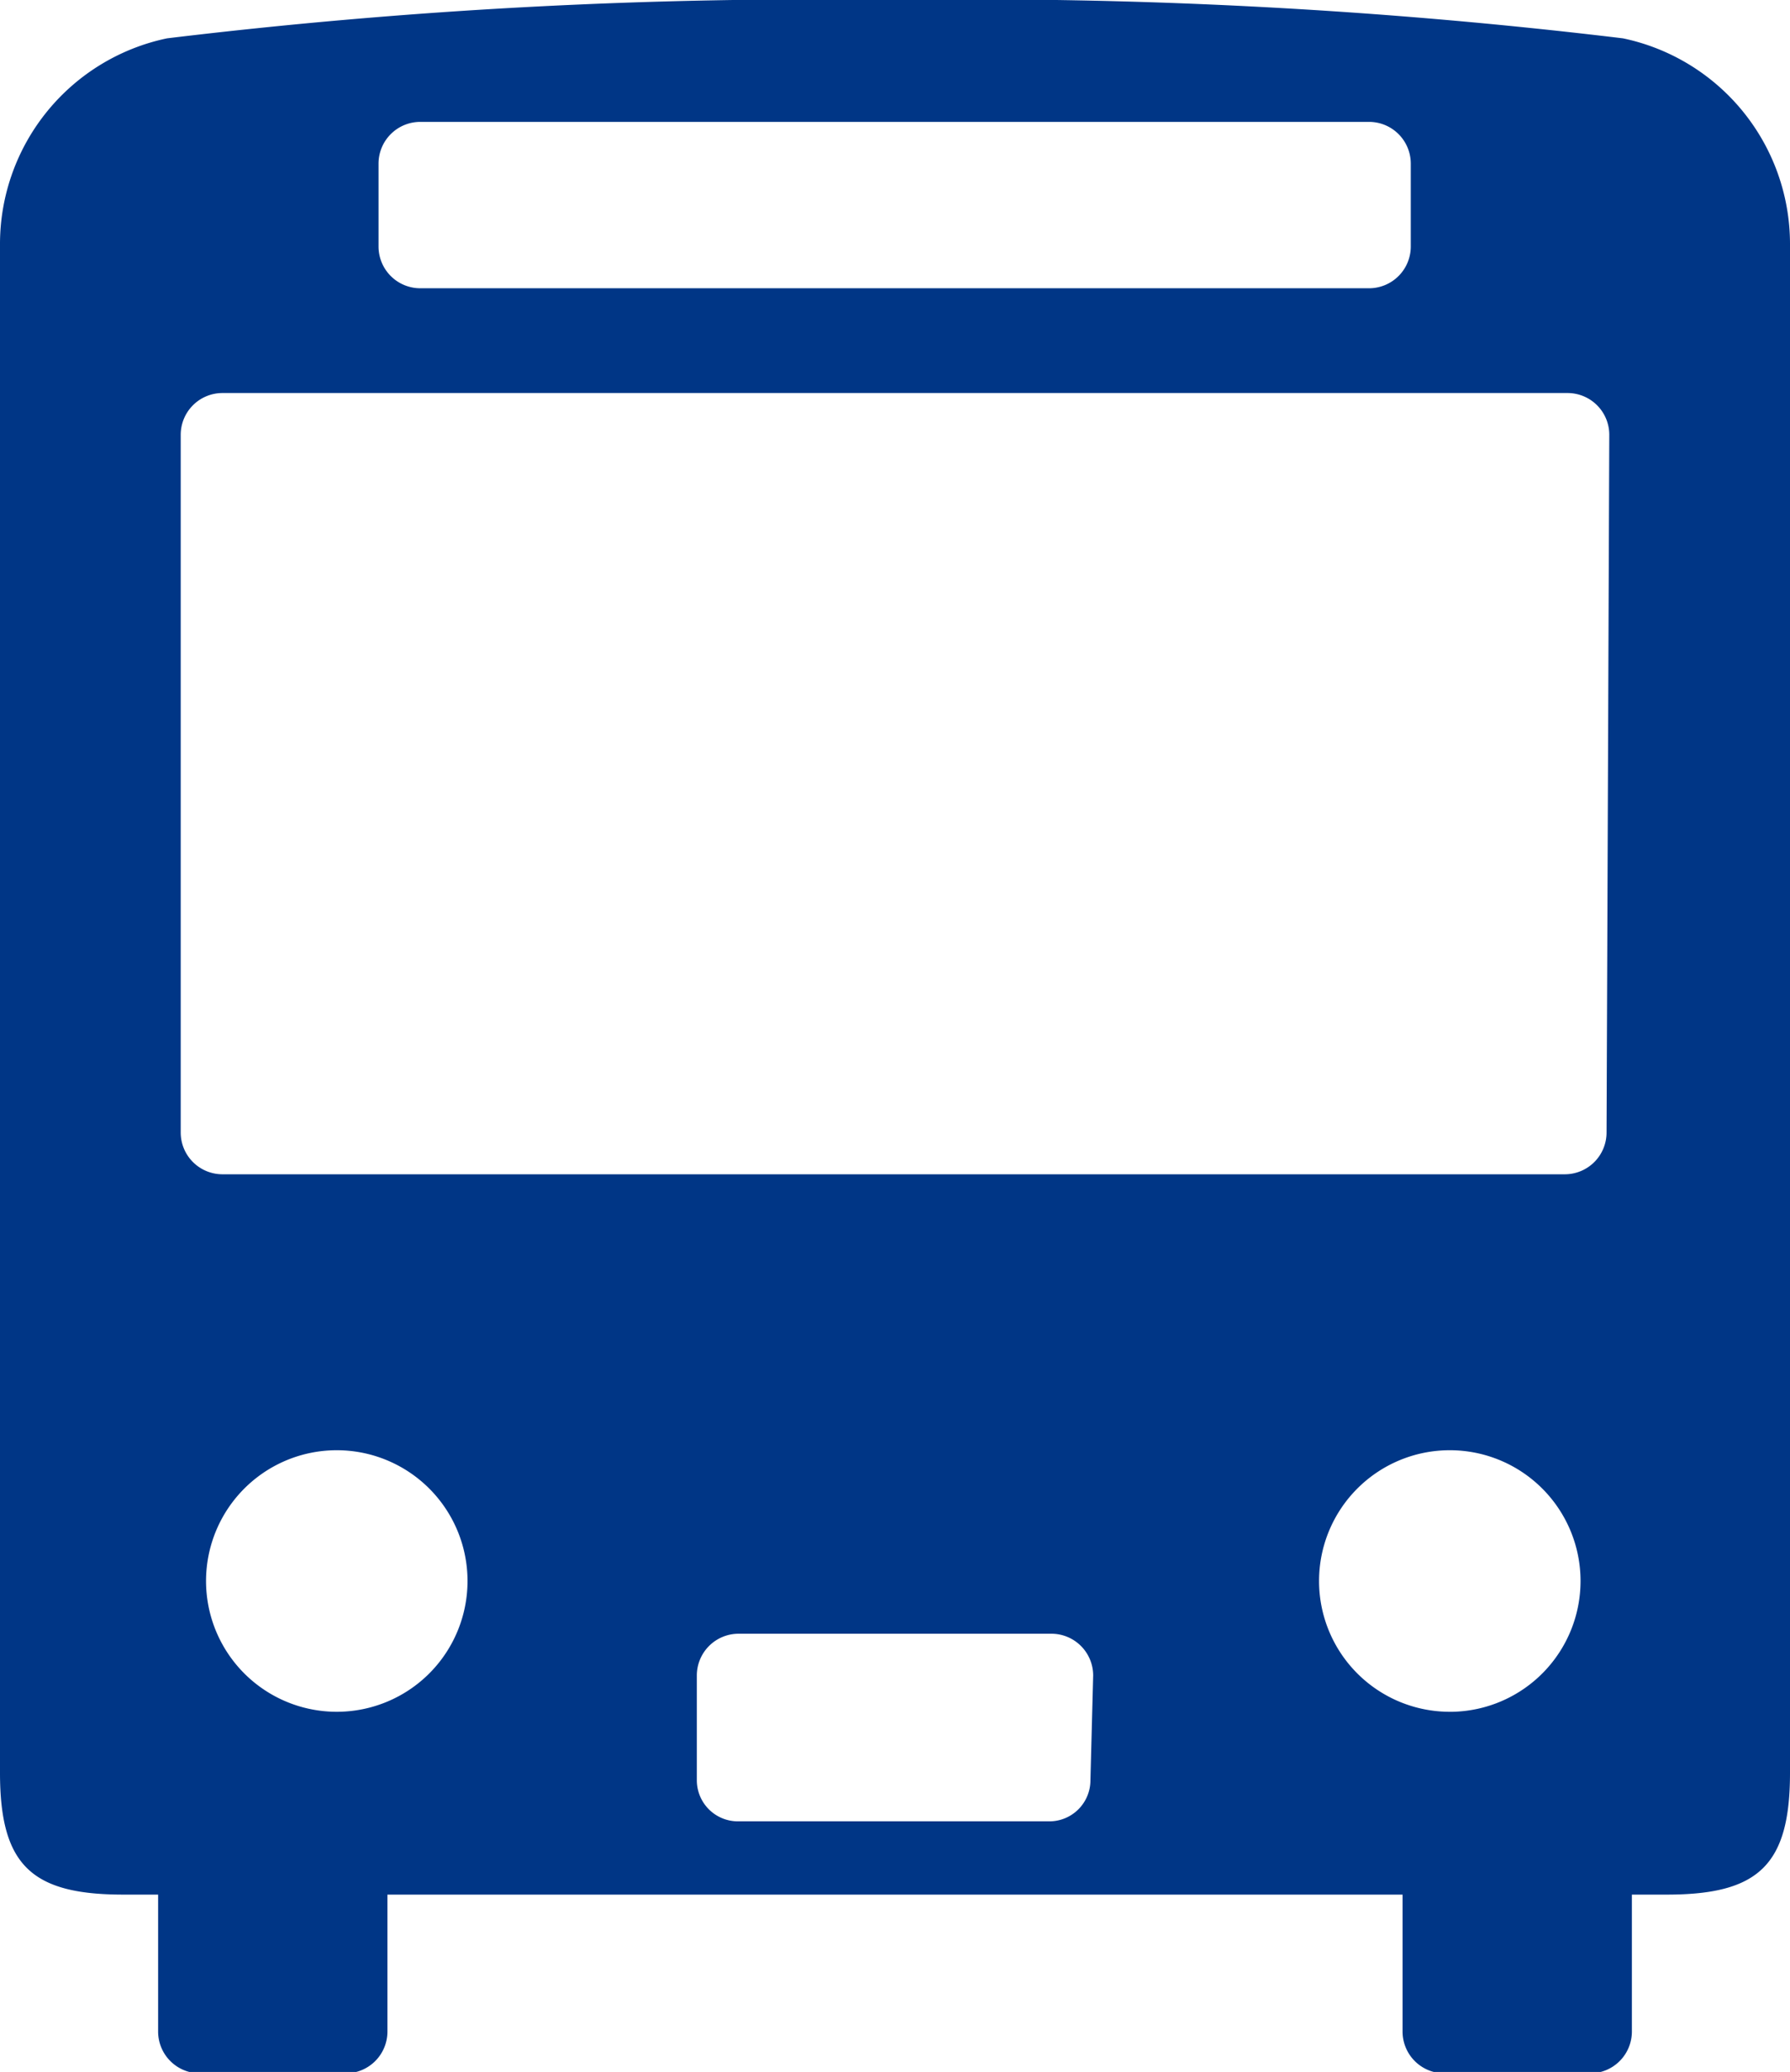 <svg xmlns="http://www.w3.org/2000/svg" viewBox="0 0 26.15 30.26"><path d="M23.71.56A79 79 0 0013.07 0 78.83 78.83 0 002.44.56 3.07 3.07 0 000 3.55v22.34c0 1.35.46 1.78 1.8 1.78h.51v2a.61.61 0 00.61.61h2.13a.61.61 0 00.61-.61v-2h14.83v2a.61.61 0 00.61.61h2.13a.61.61 0 00.61-.61v-2h.51c1.34 0 1.8-.43 1.8-1.78V3.55A3.07 3.07 0 0023.71.56zM5.53 2.39a.61.61 0 01.61-.61H20a.61.61 0 01.61.61V3.6a.61.61 0 01-.61.61H6.14a.61.61 0 01-.61-.61zM4.93 25a1.91 1.91 0 111.9-1.91A1.91 1.91 0 014.93 25zm11 1a.6.6 0 01-.61.6h-4.53a.6.6 0 01-.61-.6v-1.53a.61.61 0 01.61-.61h4.57a.61.61 0 01.61.61zm5.25-1a1.91 1.91 0 111.91-1.91A1.91 1.91 0 0121.22 25zm2.29-8.46a.61.61 0 01-.61.61H3.25a.61.61 0 01-.61-.61V6.35a.61.61 0 01.61-.61H22.9a.61.61 0 01.61.61z" fill="#003686" data-name="レイヤー 2"/></svg>